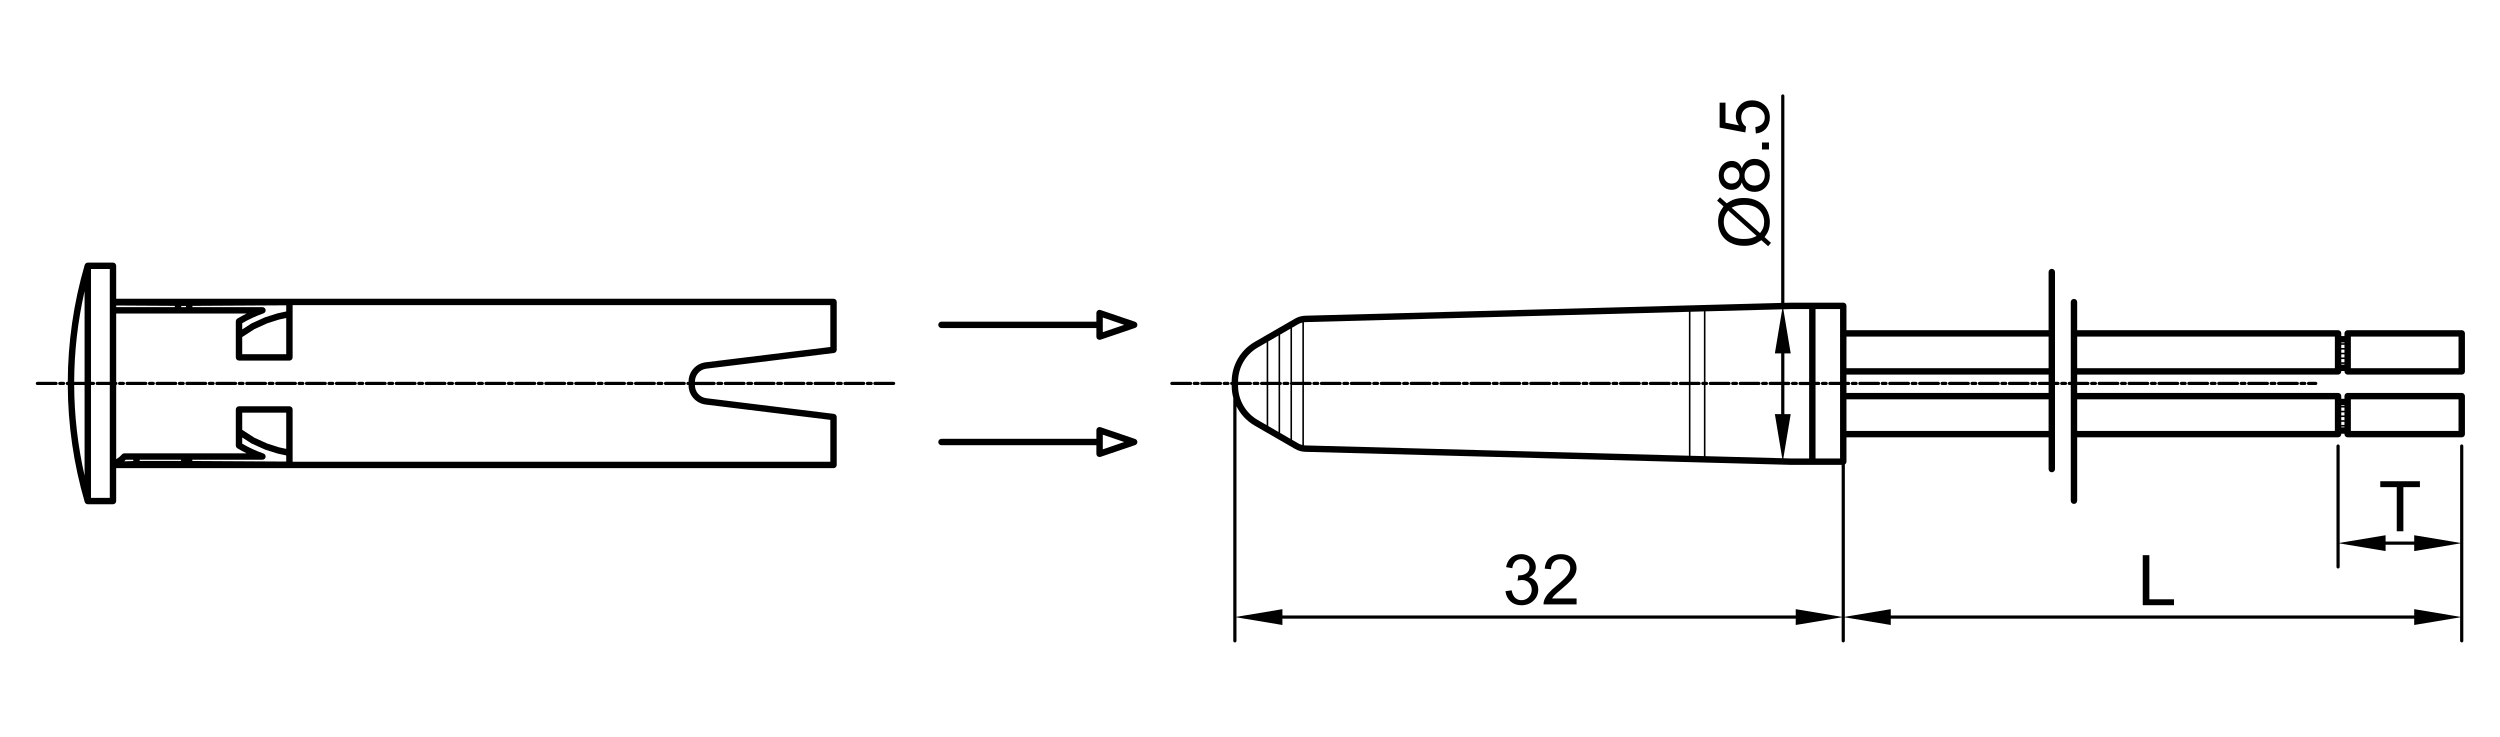 <?xml version="1.0" encoding="utf-8"?>
<!-- Generator: Adobe Illustrator 16.0.0, SVG Export Plug-In . SVG Version: 6.00 Build 0)  -->
<!DOCTYPE svg PUBLIC "-//W3C//DTD SVG 1.1//EN" "http://www.w3.org/Graphics/SVG/1.1/DTD/svg11.dtd">
<svg version="1.1" xmlns:x="http://ns.adobe.com/Extensibility/1.0/" xmlns:i="http://ns.adobe.com/AdobeIllustrator/10.0/" xmlns:graph="http://ns.adobe.com/Graphs/1.0/"
	 xmlns="http://www.w3.org/2000/svg" xmlns:xlink="http://www.w3.org/1999/xlink" x="0px" y="0px" width="780px" height="230px"
	 viewBox="0 0 780 230" enable-background="new 0 0 780 230" xml:space="preserve">
<g id="_x30_">
</g>
<g id="PIASTRA_x5F_SUPERIORE">
	<g>
		<path d="M448.45,119.13h-1.167c-0.276,0-0.5,0.224-0.5,0.5s0.224,0.5,0.5,0.5h1.167c0.276,0,0.5-0.224,0.5-0.5
			S448.726,119.13,448.45,119.13z"/>
		<path d="M455.449,119.13h-5.832c-0.276,0-0.5,0.224-0.5,0.5s0.224,0.5,0.5,0.5h5.832c0.276,0,0.5-0.224,0.5-0.5
			S455.725,119.13,455.449,119.13z"/>
		<path d="M474.115,119.13h-5.833c-0.276,0-0.5,0.224-0.5,0.5s0.224,0.5,0.5,0.5h5.833c0.276,0,0.5-0.224,0.5-0.5
			S474.391,119.13,474.115,119.13z"/>
		<path d="M485.78,119.13h-1.166c-0.276,0-0.5,0.224-0.5,0.5s0.224,0.5,0.5,0.5h1.166c0.276,0,0.5-0.224,0.5-0.5
			S486.056,119.13,485.78,119.13z"/>
		<path d="M492.78,119.13h-5.833c-0.276,0-0.5,0.224-0.5,0.5s0.224,0.5,0.5,0.5h5.833c0.276,0,0.5-0.224,0.5-0.5
			S493.056,119.13,492.78,119.13z"/>
		<path d="M483.447,119.13h-5.833c-0.276,0-0.5,0.224-0.5,0.5s0.224,0.5,0.5,0.5h5.833c0.276,0,0.5-0.224,0.5-0.5
			S483.723,119.13,483.447,119.13z"/>
		<path d="M457.783,119.13h-1.167c-0.276,0-0.5,0.224-0.5,0.5s0.224,0.5,0.5,0.5h1.167c0.276,0,0.5-0.224,0.5-0.5
			S458.059,119.13,457.783,119.13z"/>
		<path d="M446.117,119.13h-5.833c-0.276,0-0.5,0.224-0.5,0.5s0.224,0.5,0.5,0.5h5.833c0.276,0,0.5-0.224,0.5-0.5
			S446.393,119.13,446.117,119.13z"/>
		<path d="M467.115,119.13h-1.166c-0.276,0-0.5,0.224-0.5,0.5s0.224,0.5,0.5,0.5h1.166c0.276,0,0.5-0.224,0.5-0.5
			S467.391,119.13,467.115,119.13z"/>
		<path d="M476.448,119.13h-1.167c-0.276,0-0.5,0.224-0.5,0.5s0.224,0.5,0.5,0.5h1.167c0.276,0,0.5-0.224,0.5-0.5
			S476.724,119.13,476.448,119.13z"/>
		<path d="M464.782,119.13h-5.833c-0.276,0-0.5,0.224-0.5,0.5s0.224,0.5,0.5,0.5h5.833c0.276,0,0.5-0.224,0.5-0.5
			S465.058,119.13,464.782,119.13z"/>
		<path d="M401.787,119.13h-1.167c-0.276,0-0.5,0.224-0.5,0.5s0.224,0.5,0.5,0.5h1.167c0.276,0,0.5-0.224,0.5-0.5
			S402.063,119.13,401.787,119.13z"/>
		<path d="M371.456,119.13h-5.833c-0.276,0-0.5,0.224-0.5,0.5s0.224,0.5,0.5,0.5h5.833c0.276,0,0.5-0.224,0.5-0.5
			S371.732,119.13,371.456,119.13z"/>
		<path d="M439.117,119.13h-1.166c-0.276,0-0.5,0.224-0.5,0.5s0.224,0.5,0.5,0.5h1.166c0.276,0,0.5-0.224,0.5-0.5
			S439.393,119.13,439.117,119.13z"/>
		<path d="M643.268,120.13h1.167c0.276,0,0.5-0.224,0.5-0.5s-0.224-0.5-0.5-0.5h-1.167c-0.276,0-0.5,0.224-0.5,0.5
			S642.992,120.13,643.268,120.13z"/>
		<path d="M380.788,119.13h-5.833c-0.276,0-0.5,0.224-0.5,0.5s0.224,0.5,0.5,0.5h5.833c0.276,0,0.5-0.224,0.5-0.5
			S381.064,119.13,380.788,119.13z"/>
		<path d="M373.789,119.13h-1.167c-0.276,0-0.5,0.224-0.5,0.5s0.224,0.5,0.5,0.5h1.167c0.276,0,0.5-0.224,0.5-0.5
			S374.065,119.13,373.789,119.13z"/>
		<path d="M383.121,119.13h-1.167c-0.276,0-0.5,0.224-0.5,0.5s0.224,0.5,0.5,0.5h1.167c0.276,0,0.5-0.224,0.5-0.5
			S383.397,119.13,383.121,119.13z"/>
		<path d="M495.113,119.13h-1.167c-0.276,0-0.5,0.224-0.5,0.5s0.224,0.5,0.5,0.5h1.167c0.276,0,0.5-0.224,0.5-0.5
			S495.389,119.13,495.113,119.13z"/>
		<path d="M427.452,119.13h-5.833c-0.276,0-0.5,0.224-0.5,0.5s0.224,0.5,0.5,0.5h5.833c0.276,0,0.5-0.224,0.5-0.5
			S427.728,119.13,427.452,119.13z"/>
		<path d="M429.785,119.13h-1.167c-0.276,0-0.5,0.224-0.5,0.5s0.224,0.5,0.5,0.5h1.167c0.276,0,0.5-0.224,0.5-0.5
			S430.061,119.13,429.785,119.13z"/>
		<path d="M436.784,119.13h-5.833c-0.276,0-0.5,0.224-0.5,0.5s0.224,0.5,0.5,0.5h5.833c0.276,0,0.5-0.224,0.5-0.5
			S437.06,119.13,436.784,119.13z"/>
		<path d="M420.452,119.13h-1.166c-0.276,0-0.5,0.224-0.5,0.5s0.224,0.5,0.5,0.5h1.166c0.276,0,0.5-0.224,0.5-0.5
			S420.728,119.13,420.452,119.13z"/>
		<path d="M418.119,119.13h-5.833c-0.276,0-0.5,0.224-0.5,0.5s0.224,0.5,0.5,0.5h5.833c0.276,0,0.5-0.224,0.5-0.5
			S418.395,119.13,418.119,119.13z"/>
		<path d="M411.12,119.13h-1.167c-0.276,0-0.5,0.224-0.5,0.5s0.224,0.5,0.5,0.5h1.167c0.276,0,0.5-0.224,0.5-0.5
			S411.396,119.13,411.12,119.13z"/>
		<path d="M391.288,120.13h1.166c0.276,0,0.5-0.224,0.5-0.5s-0.224-0.5-0.5-0.5h-1.166c-0.276,0-0.5,0.224-0.5,0.5
			S391.011,120.13,391.288,120.13z"/>
		<path d="M710.93,119.13c-0.276,0-0.5,0.224-0.5,0.5s0.224,0.5,0.5,0.5h5.833c0.276,0,0.5-0.224,0.5-0.5s-0.224-0.5-0.5-0.5H710.93
			z"/>
		<path d="M623.437,119.13h-5.833c-0.276,0-0.5,0.224-0.5,0.5s0.224,0.5,0.5,0.5h5.833c0.276,0,0.5-0.224,0.5-0.5
			S623.713,119.13,623.437,119.13z"/>
		<path d="M717.929,119.13c-0.276,0-0.5,0.224-0.5,0.5s0.224,0.5,0.5,0.5h1.167c0.276,0,0.5-0.224,0.5-0.5s-0.224-0.5-0.5-0.5
			H717.929z"/>
		<path d="M708.597,119.13c-0.276,0-0.5,0.224-0.5,0.5s0.224,0.5,0.5,0.5h1.166c0.276,0,0.5-0.224,0.5-0.5s-0.224-0.5-0.5-0.5
			H708.597z"/>
		<path d="M701.597,119.13c-0.276,0-0.5,0.224-0.5,0.5s0.224,0.5,0.5,0.5h5.833c0.276,0,0.5-0.224,0.5-0.5s-0.224-0.5-0.5-0.5
			H701.597z"/>
		<path d="M632.769,119.13h-5.833c-0.276,0-0.5,0.224-0.5,0.5s0.224,0.5,0.5,0.5h5.833c0.276,0,0.5-0.224,0.5-0.5
			S633.045,119.13,632.769,119.13z"/>
		<path d="M502.113,119.13h-5.833c-0.276,0-0.5,0.224-0.5,0.5s0.224,0.5,0.5,0.5h5.833c0.276,0,0.5-0.224,0.5-0.5
			S502.389,119.13,502.113,119.13z"/>
		<path d="M625.77,119.13h-1.167c-0.276,0-0.5,0.224-0.5,0.5s0.224,0.5,0.5,0.5h1.167c0.276,0,0.5-0.224,0.5-0.5
			S626.046,119.13,625.77,119.13z"/>
		<path d="M699.264,119.13c-0.276,0-0.5,0.224-0.5,0.5s0.224,0.5,0.5,0.5h1.167c0.276,0,0.5-0.224,0.5-0.5s-0.224-0.5-0.5-0.5
			H699.264z"/>
		<path d="M635.102,119.13h-1.166c-0.276,0-0.5,0.224-0.5,0.5s0.224,0.5,0.5,0.5h1.166c0.276,0,0.5-0.224,0.5-0.5
			S635.378,119.13,635.102,119.13z"/>
		<path d="M720.263,119.13c-0.276,0-0.5,0.224-0.5,0.5s0.224,0.5,0.5,0.5h2.245c0.276,0,0.5-0.224,0.5-0.5s-0.224-0.5-0.5-0.5
			H720.263z"/>
		<path d="M671.266,119.13c-0.276,0-0.5,0.224-0.5,0.5s0.224,0.5,0.5,0.5h1.167c0.276,0,0.5-0.224,0.5-0.5s-0.224-0.5-0.5-0.5
			H671.266z"/>
		<path d="M664.267,119.13c-0.276,0-0.5,0.224-0.5,0.5s0.224,0.5,0.5,0.5h5.833c0.276,0,0.5-0.224,0.5-0.5s-0.224-0.5-0.5-0.5
			H664.267z"/>
		<path d="M661.934,119.13c-0.276,0-0.5,0.224-0.5,0.5s0.224,0.5,0.5,0.5h1.166c0.276,0,0.5-0.224,0.5-0.5s-0.224-0.5-0.5-0.5
			H661.934z"/>
		<path d="M654.934,119.13c-0.276,0-0.5,0.224-0.5,0.5s0.224,0.5,0.5,0.5h5.833c0.276,0,0.5-0.224,0.5-0.5s-0.224-0.5-0.5-0.5
			H654.934z"/>
		<path d="M680.599,119.13c-0.276,0-0.5,0.224-0.5,0.5s0.224,0.5,0.5,0.5h1.167c0.276,0,0.5-0.224,0.5-0.5s-0.224-0.5-0.5-0.5
			H680.599z"/>
		<path d="M673.6,119.13c-0.276,0-0.5,0.224-0.5,0.5s0.224,0.5,0.5,0.5h5.832c0.276,0,0.5-0.224,0.5-0.5s-0.224-0.5-0.5-0.5H673.6z"
			/>
		<path d="M682.932,119.13c-0.276,0-0.5,0.224-0.5,0.5s0.224,0.5,0.5,0.5h5.833c0.276,0,0.5-0.224,0.5-0.5s-0.224-0.5-0.5-0.5
			H682.932z"/>
		<path d="M689.932,119.13c-0.276,0-0.5,0.224-0.5,0.5s0.224,0.5,0.5,0.5h1.166c0.276,0,0.5-0.224,0.5-0.5s-0.224-0.5-0.5-0.5
			H689.932z"/>
		<path d="M692.265,119.13c-0.276,0-0.5,0.224-0.5,0.5s0.224,0.5,0.5,0.5h5.833c0.276,0,0.5-0.224,0.5-0.5s-0.224-0.5-0.5-0.5
			H692.265z"/>
		<path d="M551.109,119.13h-1.167c-0.276,0-0.5,0.224-0.5,0.5s0.224,0.5,0.5,0.5h1.167c0.276,0,0.5-0.224,0.5-0.5
			S551.385,119.13,551.109,119.13z"/>
		<path d="M652.601,119.13c-0.276,0-0.5,0.224-0.5,0.5s0.224,0.5,0.5,0.5h1.167c0.276,0,0.5-0.224,0.5-0.5s-0.224-0.5-0.5-0.5
			H652.601z"/>
		<path d="M586.106,119.13h-5.833c-0.276,0-0.5,0.224-0.5,0.5s0.224,0.5,0.5,0.5h5.833c0.276,0,0.5-0.224,0.5-0.5
			S586.382,119.13,586.106,119.13z"/>
		<path d="M548.776,119.13h-5.833c-0.276,0-0.5,0.224-0.5,0.5s0.224,0.5,0.5,0.5h5.833c0.276,0,0.5-0.224,0.5-0.5
			S549.052,119.13,548.776,119.13z"/>
		<path d="M560.441,119.13h-1.166c-0.276,0-0.5,0.224-0.5,0.5s0.224,0.5,0.5,0.5h1.166c0.276,0,0.5-0.224,0.5-0.5
			S560.717,119.13,560.441,119.13z"/>
		<path d="M569.774,119.13h-1.167c-0.276,0-0.5,0.224-0.5,0.5s0.224,0.5,0.5,0.5h1.167c0.276,0,0.5-0.224,0.5-0.5
			S570.05,119.13,569.774,119.13z"/>
		<path d="M579.107,119.13h-1.167c-0.276,0-0.5,0.224-0.5,0.5s0.224,0.5,0.5,0.5h1.167c0.276,0,0.5-0.224,0.5-0.5
			S579.383,119.13,579.107,119.13z"/>
		<path d="M541.776,119.13h-1.166c-0.276,0-0.5,0.224-0.5,0.5s0.224,0.5,0.5,0.5h1.166c0.276,0,0.5-0.224,0.5-0.5
			S542.052,119.13,541.776,119.13z"/>
		<path d="M511.445,119.13h-5.833c-0.276,0-0.5,0.224-0.5,0.5s0.224,0.5,0.5,0.5h5.833c0.276,0,0.5-0.224,0.5-0.5
			S511.721,119.13,511.445,119.13z"/>
		<path d="M513.778,119.13h-1.166c-0.276,0-0.5,0.224-0.5,0.5s0.224,0.5,0.5,0.5h1.166c0.276,0,0.5-0.224,0.5-0.5
			S514.054,119.13,513.778,119.13z"/>
		<path d="M504.446,119.13h-1.167c-0.276,0-0.5,0.224-0.5,0.5s0.224,0.5,0.5,0.5h1.167c0.276,0,0.5-0.224,0.5-0.5
			S504.722,119.13,504.446,119.13z"/>
		<path d="M539.443,119.13h-5.833c-0.276,0-0.5,0.224-0.5,0.5s0.224,0.5,0.5,0.5h5.833c0.276,0,0.5-0.224,0.5-0.5
			S539.719,119.13,539.443,119.13z"/>
		<path d="M523.111,119.13h-1.167c-0.276,0-0.5,0.224-0.5,0.5s0.224,0.5,0.5,0.5h1.167c0.276,0,0.5-0.224,0.5-0.5
			S523.387,119.13,523.111,119.13z"/>
		<path d="M520.778,119.13h-5.833c-0.276,0-0.5,0.224-0.5,0.5s0.224,0.5,0.5,0.5h5.833c0.276,0,0.5-0.224,0.5-0.5
			S521.054,119.13,520.778,119.13z"/>
		<path d="M597.772,119.13h-1.167c-0.276,0-0.5,0.224-0.5,0.5s0.224,0.5,0.5,0.5h1.167c0.276,0,0.5-0.224,0.5-0.5
			S598.048,119.13,597.772,119.13z"/>
		<path d="M616.437,119.13h-1.166c-0.276,0-0.5,0.224-0.5,0.5s0.224,0.5,0.5,0.5h1.166c0.276,0,0.5-0.224,0.5-0.5
			S616.713,119.13,616.437,119.13z"/>
		<path d="M607.105,119.13h-1.167c-0.276,0-0.5,0.224-0.5,0.5s0.224,0.5,0.5,0.5h1.167c0.276,0,0.5-0.224,0.5-0.5
			S607.381,119.13,607.105,119.13z"/>
		<path d="M604.771,119.13h-5.833c-0.276,0-0.5,0.224-0.5,0.5s0.224,0.5,0.5,0.5h5.833c0.276,0,0.5-0.224,0.5-0.5
			S605.047,119.13,604.771,119.13z"/>
		<path d="M614.104,119.13h-5.833c-0.276,0-0.5,0.224-0.5,0.5s0.224,0.5,0.5,0.5h5.833c0.276,0,0.5-0.224,0.5-0.5
			S614.38,119.13,614.104,119.13z"/>
		<path d="M588.439,119.13h-1.166c-0.276,0-0.5,0.224-0.5,0.5s0.224,0.5,0.5,0.5h1.166c0.276,0,0.5-0.224,0.5-0.5
			S588.715,119.13,588.439,119.13z"/>
		<path d="M595.439,119.13h-5.833c-0.276,0-0.5,0.224-0.5,0.5s0.224,0.5,0.5,0.5h5.833c0.276,0,0.5-0.224,0.5-0.5
			S595.715,119.13,595.439,119.13z"/>
		<path d="M354.827,101.15c-0.008-0.041-0.002-0.081-0.016-0.121c-0.007-0.021-0.024-0.035-0.032-0.055
			c-0.026-0.064-0.063-0.119-0.103-0.176c-0.036-0.052-0.068-0.104-0.112-0.147c-0.043-0.043-0.094-0.075-0.145-0.11
			c-0.058-0.04-0.113-0.077-0.178-0.104c-0.02-0.008-0.034-0.025-0.055-0.032l-10.794-3.674c-0.304-0.103-0.642-0.054-0.904,0.134
			c-0.262,0.188-0.418,0.49-0.418,0.813v2.674h-48.33c-0.552,0-1,0.448-1,1s0.448,1,1,1h48.33v2.675
			c0,0.323,0.156,0.625,0.418,0.813c0.172,0.123,0.376,0.187,0.582,0.187c0.108,0,0.217-0.018,0.322-0.053l10.794-3.675
			c0.013-0.004,0.022-0.016,0.035-0.021c0.097-0.038,0.187-0.09,0.268-0.156c0.031-0.025,0.056-0.053,0.084-0.081
			c0.055-0.056,0.102-0.118,0.143-0.188c0.022-0.037,0.042-0.073,0.06-0.112c0.01-0.023,0.027-0.042,0.035-0.066
			c0.014-0.04,0.007-0.08,0.016-0.121c0.014-0.067,0.026-0.132,0.026-0.202S354.841,101.217,354.827,101.15z M344.07,101.352v-2.277
			l6.691,2.277l-6.691,2.278V101.352z"/>
		<path d="M354.827,137.708c-0.008-0.041-0.002-0.081-0.016-0.121c-0.007-0.021-0.024-0.035-0.032-0.056
			c-0.026-0.063-0.063-0.117-0.101-0.173c-0.037-0.055-0.07-0.107-0.115-0.152c-0.041-0.04-0.088-0.07-0.136-0.104
			c-0.062-0.043-0.121-0.082-0.19-0.11c-0.018-0.008-0.031-0.022-0.05-0.029l-10.794-3.676c-0.304-0.104-0.642-0.055-0.904,0.133
			c-0.262,0.188-0.418,0.491-0.418,0.813v2.676h-48.33c-0.552,0-1,0.447-1,1s0.448,1,1,1h48.33v2.676
			c0,0.322,0.156,0.625,0.418,0.813c0.172,0.123,0.376,0.187,0.582,0.187c0.108,0,0.217-0.018,0.322-0.054l10.794-3.676
			c0.013-0.005,0.021-0.015,0.034-0.02c0.098-0.038,0.188-0.091,0.269-0.157c0.031-0.024,0.056-0.052,0.083-0.08
			c0.055-0.057,0.102-0.119,0.144-0.188c0.021-0.037,0.042-0.072,0.059-0.112c0.01-0.023,0.027-0.042,0.035-0.066
			c0.014-0.04,0.007-0.08,0.016-0.121c0.014-0.067,0.026-0.132,0.026-0.201S354.841,137.775,354.827,137.708z M344.07,137.909
			v-2.279l6.693,2.279l-6.693,2.279V137.909z"/>
		<path d="M477.016,180.111c0.71-0.326,1.246-0.767,1.607-1.32c0.362-0.554,0.543-1.167,0.543-1.842c0-0.71-0.189-1.381-0.569-2.013
			c-0.38-0.631-0.928-1.13-1.645-1.495c-0.718-0.366-1.502-0.549-2.354-0.549c-1.235,0-2.268,0.354-3.099,1.06
			c-0.83,0.706-1.362,1.702-1.597,2.986l1.916,0.341c0.143-0.937,0.462-1.64,0.959-2.108c0.496-0.468,1.117-0.702,1.863-0.702
			c0.752,0,1.366,0.23,1.842,0.691c0.476,0.462,0.713,1.044,0.713,1.746c0,0.888-0.326,1.544-0.979,1.97
			c-0.653,0.427-1.388,0.64-2.204,0.64c-0.078,0-0.181-0.008-0.309-0.021l-0.213,1.682c0.539-0.142,0.99-0.213,1.353-0.213
			c0.887,0,1.618,0.286,2.193,0.857s0.862,1.298,0.862,2.178c0,0.923-0.311,1.696-0.932,2.321c-0.621,0.624-1.383,0.937-2.284,0.937
			c-0.76,0-1.403-0.239-1.933-0.719c-0.528-0.479-0.903-1.262-1.123-2.348l-1.916,0.256c0.127,1.299,0.644,2.356,1.549,3.173
			s2.042,1.224,3.412,1.224c1.52,0,2.775-0.474,3.77-1.421c0.993-0.947,1.49-2.103,1.49-3.466c0-1.008-0.255-1.848-0.767-2.518
			C478.656,180.767,477.939,180.324,477.016,180.111z"/>
		<path d="M485.054,185.686c0.327-0.345,1.065-0.999,2.215-1.965c1.377-1.164,2.362-2.079,2.955-2.747
			c0.592-0.667,1.017-1.302,1.271-1.905c0.256-0.604,0.384-1.218,0.384-1.842c0-1.229-0.437-2.258-1.31-3.088
			c-0.873-0.831-2.059-1.246-3.557-1.246c-1.483,0-2.665,0.385-3.545,1.155c-0.881,0.771-1.388,1.89-1.522,3.359l1.97,0.202
			c0.007-0.979,0.287-1.746,0.841-2.3s1.292-0.83,2.215-0.83c0.873,0,1.581,0.261,2.124,0.782s0.814,1.162,0.814,1.922
			c0,0.724-0.298,1.492-0.895,2.305c-0.596,0.813-1.742,1.915-3.438,3.307c-1.094,0.895-1.93,1.682-2.508,2.363
			c-0.579,0.682-0.999,1.374-1.262,2.076c-0.163,0.426-0.238,0.87-0.224,1.331h10.317v-1.842h-7.655
			C484.458,186.376,484.728,186.029,485.054,185.686z"/>
		<path d="M732.472,116.879h35.587c0.553,0,1-0.447,1-1v-11.861c0-0.552-0.447-1-1-1h-35.587c-0.553,0-1,0.448-1,1v0.835h-0.996
			v-0.835c0-0.552-0.447-1-1-1h-81.396v-8.756c0-0.552-0.447-1-1-1s-1,0.448-1,1v24.869h-0.479c-0.276,0-0.5,0.224-0.5,0.5
			s0.224,0.5,0.5,0.5h0.479v36.095c0,0.553,0.447,1,1,1s1-0.447,1-1v-19.773h81.396c0.553,0,1-0.447,1-1v-0.129h0.996v0.129
			c0,0.553,0.447,1,1,1h35.587c0.553,0,1-0.447,1-1V123.59c0-0.553-0.447-1-1-1h-35.587c-0.553,0-1,0.447-1,1v0.836h-0.996v-0.836
			c0-0.553-0.447-1-1-1h-81.396v-2.46h3.354c0.276,0,0.5-0.224,0.5-0.5s-0.224-0.5-0.5-0.5h-3.354v-2.251h81.396
			c0.553,0,1-0.447,1-1v-0.129h0.996v0.129C731.472,116.432,731.919,116.879,732.472,116.879z M730.476,130.123h0.996v0.984h-0.996
			V130.123z M731.472,129.623h-0.996v-0.981h0.996V129.623z M730.476,131.607h0.996v0.981h-0.996V131.607z M733.472,124.59h33.587
			v9.861h-33.587V124.59z M731.472,128.142h-0.996v-0.983h0.996V128.142z M730.476,133.322v-0.233h0.996v0.233H730.476z
			 M731.472,126.426v0.232h-0.996v-0.232H731.472z M728.476,124.59v9.861h-80.396v-9.861H728.476z M731.472,110.052h-0.996v-0.983
			h0.996V110.052z M730.476,110.552h0.996v0.982h-0.996V110.552z M733.472,105.018h33.587v9.861h-33.587V105.018z M731.472,108.569
			h-0.996v-0.983h0.996V108.569z M730.476,112.034h0.996v0.983h-0.996V112.034z M731.472,106.853v0.232h-0.996v-0.232H731.472z
			 M648.081,105.018h80.396v9.861h-80.396V105.018z M730.476,113.75v-0.233h0.996v0.233H730.476z"/>
		<polygon points="749.853,165.756 749.853,151.989 755.016,151.989 755.016,150.146 742.644,150.146 742.644,151.989 
			747.787,151.989 747.787,165.756 		"/>
		<path d="M768.059,138.658c-0.276,0-0.5,0.224-0.5,0.5v30.221l-14.327-2.388v1.971h-8.929v-1.971l-14.327,2.388v-30.221
			c0-0.276-0.224-0.5-0.5-0.5s-0.5,0.224-0.5,0.5v37.719c0,0.276,0.224,0.5,0.5,0.5s0.5-0.224,0.5-0.5v-7.332l14.327,2.39v-1.973
			h8.929v1.973l14.327-2.39v7.332v15.571l-14.327-2.39v1.973H589.923v-1.973l-14.327,2.39v-44.699v-2.859
			c0.294-0.174,0.5-0.48,0.5-0.847v-1.924v-2.599v-3.069h63.066v9.901c0,0.553,0.447,1,1,1s1-0.447,1-1V120.13h0.939
			c0.276,0,0.5-0.224,0.5-0.5s-0.224-0.5-0.5-0.5h-0.939V84.881c0-0.552-0.447-1-1-1s-1,0.448-1,1v18.137h-63.066v-3.069v-2.599
			v-1.923c0-0.552-0.447-1-1-1h-0.146h-9.505h-6.534c-0.004,0-0.008,0.002-0.012,0.002c-0.006,0-0.01-0.002-0.015-0.002
			l-2.157,0.058V29.945c0-0.276-0.224-0.5-0.5-0.5s-0.5,0.224-0.5,0.5v64.566l-148.391,3.986c-0.003,0-0.005,0-0.008,0
			c-0.001,0-0.003,0-0.004,0h-0.007c-0.001,0-0.002,0-0.003,0c-1.145,0.022-2.271,0.335-3.263,0.907l0,0l0,0l-0.001,0c0,0,0,0,0,0
			l-12.614,7.282c-4.414,2.549-7.155,7.298-7.155,12.394v0.049c-0.274,0.003-0.495,0.225-0.495,0.499s0.221,0.496,0.495,0.499v0.259
			c0,1.277,0.172,2.532,0.5,3.736v75.821c0,0.276,0.224,0.5,0.5,0.5s0.5-0.224,0.5-0.5v-7.331l14.329,2.388v-1.971h160.157v1.971
			l14.327-2.388v7.331c0,0.276,0.224,0.5,0.5,0.5s0.5-0.224,0.5-0.5v-7.331l14.327,2.388v-1.971h163.309v1.971l14.327-2.388v7.331
			c0,0.276,0.224,0.5,0.5,0.5s0.5-0.224,0.5-0.5v-23.068v-37.719C768.559,138.882,768.335,138.658,768.059,138.658z
			 M405.054,138.332L405.054,138.332l-1.937-1.118V120.13h3.212v18.703C405.883,138.726,405.452,138.563,405.054,138.332z
			 M398.904,120.13v14.651l-3.214-1.855V120.13H398.904z M395.69,119.13v-12.587l3.214-1.855v14.442H395.69z M399.404,120.13h0.05
			c0.276,0,0.5-0.224,0.5-0.5s-0.224-0.5-0.5-0.5h-0.05v-14.731l3.214-1.855v16.72c-0.1,0.092-0.165,0.22-0.165,0.366
			s0.065,0.274,0.165,0.366v16.929l-3.214-1.854V120.13z M405.053,101.138L405.053,101.138
			C405.053,101.137,405.054,101.137,405.053,101.138c0.399-0.231,0.831-0.395,1.276-0.501v18.494h-3.212v-16.875L405.053,101.138z
			 M407.373,138.973c-0.003,0-0.006,0-0.009,0c-0.179-0.003-0.357-0.021-0.534-0.044V120.13h1.956c0.276,0,0.5-0.224,0.5-0.5
			s-0.224-0.5-0.5-0.5h-1.956v-18.59c0.177-0.023,0.354-0.04,0.533-0.043c0.001,0,0.001,0,0.002,0c0.002,0,0.005,0,0.008,0
			l119.558-3.211v21.845h-2.652c-0.276,0-0.5,0.224-0.5,0.5s0.224,0.5,0.5,0.5h2.652v22.054L407.373,138.973z M527.43,120.13h2.68
			c0.276,0,0.5-0.224,0.5-0.5s-0.224-0.5-0.5-0.5h-2.68V97.271l4.18-0.112v21.971h-0.333c-0.276,0-0.5,0.224-0.5,0.5
			s0.224,0.5,0.5,0.5h0.333v22.179l-4.18-0.111V120.13z M532.11,120.13h0.334c0.276,0,0.5-0.224,0.5-0.5s-0.224-0.5-0.5-0.5h-0.334
			V97.146l23.938-0.643l-2.29,13.751h1.97v8.875h-3.453c-0.276,0-0.5,0.224-0.5,0.5s0.224,0.5,0.5,0.5h3.453v9.085h-1.97
			l2.29,13.751l-23.938-0.644V120.13z M558.938,143.043l-2.532-0.068l2.294-13.76h-1.972v-9.085h1.38c0.276,0,0.5-0.224,0.5-0.5
			s-0.224-0.5-0.5-0.5h-1.38v-8.875h1.972l-2.294-13.761l2.515-0.067h5.525v16.425v6.279h-2.838c-0.276,0-0.5,0.224-0.5,0.5
			s0.224,0.5,0.5,0.5h2.838v22.913H558.938z M566.446,120.13h0.995c0.276,0,0.5-0.224,0.5-0.5s-0.224-0.5-0.5-0.5h-0.995v-6.279
			V96.426h7.65v0.923v2.599v19.182h-3.155c-0.276,0-0.5,0.224-0.5,0.5s0.224,0.5,0.5,0.5h3.155v19.391v2.599v0.924h-7.65V120.13z
			 M576.096,134.451v-9.861h63.066v9.861H576.096z M636.269,120.13h2.894v2.46h-63.066v-2.46h0.678c0.276,0,0.5-0.224,0.5-0.5
			s-0.224-0.5-0.5-0.5h-0.678v-2.251h63.066v2.251h-2.894c-0.276,0-0.5,0.224-0.5,0.5S635.993,120.13,636.269,120.13z
			 M639.163,105.018v9.861h-63.066v-9.861H639.163z M392.438,108.42l2.752-1.589v12.298h-1.569c-0.276,0-0.5,0.224-0.5,0.5
			s0.224,0.5,0.5,0.5h1.569v12.508l-2.752-1.589c-3.797-2.191-6.155-6.277-6.155-10.661v-0.258h3.838c0.276,0,0.5-0.224,0.5-0.5
			s-0.224-0.5-0.5-0.5h-3.838v-0.048C386.283,114.698,388.641,110.613,392.438,108.42z M560.269,190.059v1.973H400.112v-1.973
			l-14.329,2.39V126.75c1.235,2.484,3.182,4.604,5.655,6.031l12.615,7.282c0.002,0.001,0.004,0.001,0.006,0.002
			c0.987,0.571,2.113,0.884,3.256,0.906c0.002,0,0.003,0.001,0.005,0.001l151.565,4.07c0.009,0,0.018,0,0.026,0h0.001h6.533h9.15
			v2.706v44.699L560.269,190.059z"/>
		<polygon points="668.535,173.214 668.535,188.823 678.288,188.823 678.288,186.981 670.601,186.981 670.601,173.214 		"/>
		<path d="M536.423,66.703c-0.252,0.713-0.378,1.545-0.378,2.497c0,1.413,0.323,2.696,0.969,3.849
			c0.646,1.154,1.596,2.05,2.849,2.688s2.681,0.958,4.285,0.958c1.051,0,1.95-0.117,2.699-0.351s1.652-0.699,2.71-1.395l2.097,1.874
			l0.895-1.054l-2.001-1.789c0.603-0.816,1.011-1.529,1.224-2.14c0.277-0.795,0.416-1.682,0.416-2.662
			c0-1.313-0.32-2.554-0.959-3.721s-1.582-2.075-2.832-2.721c-1.249-0.646-2.672-0.969-4.27-0.969c-1.107,0-2.108,0.142-3.002,0.426
			c-0.682,0.213-1.477,0.625-2.386,1.235l-2.107-1.874l-0.895,1.054l2.001,1.789C537.114,65.222,536.675,65.99,536.423,66.703z
			 M544.18,63.897c1.973,0,3.506,0.504,4.6,1.512c1.093,1.008,1.64,2.286,1.64,3.833c0,0.703-0.117,1.355-0.352,1.959
			c-0.178,0.461-0.49,0.965-0.938,1.512l-8.858-7.911C541.401,64.199,542.704,63.897,544.18,63.897z M538.1,67.427
			c0.191-0.5,0.551-1.084,1.075-1.751l8.891,7.943c-0.695,0.362-1.281,0.6-1.757,0.713c-0.639,0.156-1.369,0.234-2.193,0.234
			c-2.094,0-3.668-0.507-4.722-1.522c-1.055-1.015-1.581-2.3-1.581-3.854C537.813,68.515,537.909,67.928,538.1,67.427z"/>
		<path d="M540.272,59.234c0.753,0,1.398-0.192,1.938-0.575c0.539-0.383,0.954-0.972,1.245-1.768c0.249,0.952,0.716,1.684,1.4,2.199
			c0.686,0.515,1.535,0.772,2.55,0.772c1.363,0,2.501-0.472,3.413-1.416c0.912-0.944,1.368-2.186,1.368-3.727
			c0-1.54-0.455-2.782-1.363-3.727c-0.908-0.944-2.03-1.416-3.364-1.416c-0.966,0-1.796,0.25-2.492,0.75
			c-0.695,0.5-1.199,1.23-1.512,2.188c-0.291-0.773-0.704-1.35-1.24-1.73s-1.166-0.57-1.89-0.57c-1.136,0-2.1,0.416-2.891,1.246
			c-0.792,0.83-1.188,1.927-1.188,3.29c0,1.356,0.387,2.442,1.16,3.258C538.182,58.826,539.136,59.234,540.272,59.234z
			 M545.191,52.457c0.604-0.614,1.367-0.921,2.29-0.921c0.908,0,1.657,0.298,2.246,0.895s0.884,1.352,0.884,2.268
			c0,0.589-0.14,1.14-0.421,1.65c-0.28,0.511-0.676,0.896-1.187,1.155c-0.512,0.259-1.04,0.389-1.587,0.389
			c-0.895,0-1.64-0.296-2.235-0.889c-0.597-0.592-0.895-1.339-0.895-2.241C544.287,53.84,544.588,53.071,545.191,52.457z
			 M538.542,52.915c0.479-0.486,1.069-0.729,1.772-0.729c0.675,0,1.244,0.236,1.709,0.708c0.465,0.472,0.697,1.077,0.697,1.815
			c0,0.76-0.234,1.377-0.703,1.853c-0.468,0.476-1.071,0.713-1.81,0.713c-0.653,0-1.214-0.241-1.683-0.724
			c-0.468-0.483-0.702-1.09-0.702-1.821C537.824,54.006,538.063,53.401,538.542,52.915z"/>
		<rect x="549.738" y="44.456" width="2.183" height="2.183"/>
		<path d="M544.776,39.516c-0.447-0.284-0.811-0.674-1.091-1.171c-0.28-0.497-0.421-1.054-0.421-1.672
			c0-0.994,0.316-1.797,0.947-2.411c0.632-0.614,1.495-0.921,2.588-0.921c1.149,0,2.072,0.32,2.768,0.958
			c0.696,0.639,1.044,1.419,1.044,2.342c0,0.767-0.247,1.421-0.74,1.964s-1.229,0.889-2.209,1.038l0.17,2.013
			c1.313-0.128,2.367-0.641,3.162-1.539c0.796-0.898,1.193-2.057,1.193-3.477c0-1.732-0.632-3.098-1.896-4.099
			c-1.029-0.823-2.25-1.235-3.663-1.235c-1.483,0-2.697,0.469-3.641,1.406c-0.944,0.937-1.417,2.087-1.417,3.45
			c0,1.029,0.327,2.012,0.98,2.949l-4.195-0.841v-6.229h-1.831v7.762l8.017,1.512L544.776,39.516z"/>
		<path d="M94.487,119.13h-1.167c-0.276,0-0.5,0.224-0.5,0.5s0.224,0.5,0.5,0.5h1.167c0.276,0,0.5-0.224,0.5-0.5
			S94.764,119.13,94.487,119.13z"/>
		<path d="M92.154,119.13h-5.833c-0.276,0-0.5,0.224-0.5,0.5s0.224,0.5,0.5,0.5h5.833c0.276,0,0.5-0.224,0.5-0.5
			S92.431,119.13,92.154,119.13z"/>
		<path d="M101.487,119.13h-5.833c-0.276,0-0.5,0.224-0.5,0.5s0.224,0.5,0.5,0.5h5.833c0.276,0,0.5-0.224,0.5-0.5
			S101.763,119.13,101.487,119.13z"/>
		<path d="M82.821,119.13h-5.833c-0.276,0-0.5,0.224-0.5,0.5s0.224,0.5,0.5,0.5h5.833c0.276,0,0.5-0.224,0.5-0.5
			S83.098,119.13,82.821,119.13z"/>
		<path d="M85.155,119.13h-1.167c-0.276,0-0.5,0.224-0.5,0.5s0.224,0.5,0.5,0.5h1.167c0.276,0,0.5-0.224,0.5-0.5
			S85.431,119.13,85.155,119.13z"/>
		<path d="M103.82,119.13h-1.167c-0.276,0-0.5,0.224-0.5,0.5s0.224,0.5,0.5,0.5h1.167c0.276,0,0.5-0.224,0.5-0.5
			S104.096,119.13,103.82,119.13z"/>
		<path d="M38.492,119.13h-1.167c-0.276,0-0.5,0.224-0.5,0.5s0.224,0.5,0.5,0.5h1.167c0.276,0,0.5-0.224,0.5-0.5
			S38.768,119.13,38.492,119.13z"/>
		<path d="M122.485,119.13h-1.167c-0.276,0-0.5,0.224-0.5,0.5s0.224,0.5,0.5,0.5h1.167c0.276,0,0.5-0.224,0.5-0.5
			S122.762,119.13,122.485,119.13z"/>
		<path d="M110.819,119.13h-5.833c-0.276,0-0.5,0.224-0.5,0.5s0.224,0.5,0.5,0.5h5.833c0.276,0,0.5-0.224,0.5-0.5
			S111.096,119.13,110.819,119.13z"/>
		<path d="M75.822,119.13h-1.167c-0.276,0-0.5,0.224-0.5,0.5s0.224,0.5,0.5,0.5h1.167c0.276,0,0.5-0.224,0.5-0.5
			S76.098,119.13,75.822,119.13z"/>
		<path d="M113.152,119.13h-1.167c-0.276,0-0.5,0.224-0.5,0.5s0.224,0.5,0.5,0.5h1.167c0.276,0,0.5-0.224,0.5-0.5
			S113.429,119.13,113.152,119.13z"/>
		<path d="M120.152,119.13h-5.833c-0.276,0-0.5,0.224-0.5,0.5s0.224,0.5,0.5,0.5h5.833c0.276,0,0.5-0.224,0.5-0.5
			S120.428,119.13,120.152,119.13z"/>
		<path d="M129.485,119.13h-5.833c-0.276,0-0.5,0.224-0.5,0.5s0.224,0.5,0.5,0.5h5.833c0.276,0,0.5-0.224,0.5-0.5
			S129.761,119.13,129.485,119.13z"/>
		<path d="M45.491,119.13h-5.833c-0.276,0-0.5,0.224-0.5,0.5s0.224,0.5,0.5,0.5h5.833c0.276,0,0.5-0.224,0.5-0.5
			S45.767,119.13,45.491,119.13z"/>
		<path d="M73.489,119.13h-5.833c-0.276,0-0.5,0.224-0.5,0.5s0.224,0.5,0.5,0.5h5.833c0.276,0,0.5-0.224,0.5-0.5
			S73.765,119.13,73.489,119.13z"/>
		<path d="M19.826,119.13H18.66c-0.276,0-0.5,0.224-0.5,0.5s0.224,0.5,0.5,0.5h1.167c0.276,0,0.5-0.224,0.5-0.5
			S20.103,119.13,19.826,119.13z"/>
		<path d="M47.824,119.13h-1.167c-0.276,0-0.5,0.224-0.5,0.5s0.224,0.5,0.5,0.5h1.167c0.276,0,0.5-0.224,0.5-0.5
			S48.101,119.13,47.824,119.13z"/>
		<path d="M17.493,119.13H11.66c-0.276,0-0.5,0.224-0.5,0.5s0.224,0.5,0.5,0.5h5.833c0.276,0,0.5-0.224,0.5-0.5
			S17.77,119.13,17.493,119.13z"/>
		<path d="M64.156,119.13h-5.833c-0.276,0-0.5,0.224-0.5,0.5s0.224,0.5,0.5,0.5h5.833c0.276,0,0.5-0.224,0.5-0.5
			S64.433,119.13,64.156,119.13z"/>
		<path d="M54.824,119.13h-5.833c-0.276,0-0.5,0.224-0.5,0.5s0.224,0.5,0.5,0.5h5.833c0.276,0,0.5-0.224,0.5-0.5
			S55.1,119.13,54.824,119.13z"/>
		<path d="M66.489,119.13h-1.167c-0.276,0-0.5,0.224-0.5,0.5s0.224,0.5,0.5,0.5h1.167c0.276,0,0.5-0.224,0.5-0.5
			S66.766,119.13,66.489,119.13z"/>
		<path d="M57.157,119.13H55.99c-0.276,0-0.5,0.224-0.5,0.5s0.224,0.5,0.5,0.5h1.167c0.276,0,0.5-0.224,0.5-0.5
			S57.433,119.13,57.157,119.13z"/>
		<path d="M233.31,119.13c-0.276,0-0.5,0.224-0.5,0.5s0.224,0.5,0.5,0.5h1.167c0.276,0,0.5-0.224,0.5-0.5s-0.224-0.5-0.5-0.5H233.31
			z"/>
		<path d="M244.976,119.13c-0.276,0-0.5,0.224-0.5,0.5s0.224,0.5,0.5,0.5h5.833c0.276,0,0.5-0.224,0.5-0.5s-0.224-0.5-0.5-0.5
			H244.976z"/>
		<path d="M242.643,119.13c-0.276,0-0.5,0.224-0.5,0.5s0.224,0.5,0.5,0.5h1.167c0.276,0,0.5-0.224,0.5-0.5s-0.224-0.5-0.5-0.5
			H242.643z"/>
		<path d="M251.976,119.13c-0.276,0-0.5,0.224-0.5,0.5s0.224,0.5,0.5,0.5h1.167c0.276,0,0.5-0.224,0.5-0.5s-0.224-0.5-0.5-0.5
			H251.976z"/>
		<path d="M254.309,119.13c-0.276,0-0.5,0.224-0.5,0.5s0.224,0.5,0.5,0.5h5.833c0.276,0,0.5-0.224,0.5-0.5s-0.224-0.5-0.5-0.5
			H254.309z"/>
		<path d="M235.643,119.13c-0.276,0-0.5,0.224-0.5,0.5s0.224,0.5,0.5,0.5h5.833c0.276,0,0.5-0.224,0.5-0.5s-0.224-0.5-0.5-0.5
			H235.643z"/>
		<path d="M206.479,119.13h-1.167c-0.276,0-0.5,0.224-0.5,0.5s0.224,0.5,0.5,0.5h1.167c0.276,0,0.5-0.224,0.5-0.5
			S206.755,119.13,206.479,119.13z"/>
		<path d="M213.479,119.13h-5.833c-0.276,0-0.5,0.224-0.5,0.5s0.224,0.5,0.5,0.5h5.833c0.276,0,0.5-0.224,0.5-0.5
			S213.755,119.13,213.479,119.13z"/>
		<path d="M271.807,119.13h-1.167c-0.276,0-0.5,0.224-0.5,0.5s0.224,0.5,0.5,0.5h1.167c0.276,0,0.5-0.224,0.5-0.5
			S272.083,119.13,271.807,119.13z"/>
		<path d="M204.146,119.13h-5.833c-0.276,0-0.5,0.224-0.5,0.5s0.224,0.5,0.5,0.5h5.833c0.276,0,0.5-0.224,0.5-0.5
			S204.422,119.13,204.146,119.13z"/>
		<path d="M278.807,119.13h-5.833c-0.276,0-0.5,0.224-0.5,0.5s0.224,0.5,0.5,0.5h5.833c0.276,0,0.5-0.224,0.5-0.5
			S279.083,119.13,278.807,119.13z"/>
		<path d="M226.311,119.13c-0.276,0-0.5,0.224-0.5,0.5s0.224,0.5,0.5,0.5h5.833c0.276,0,0.5-0.224,0.5-0.5s-0.224-0.5-0.5-0.5
			H226.311z"/>
		<path d="M269.474,119.13h-5.833c-0.276,0-0.5,0.224-0.5,0.5s0.224,0.5,0.5,0.5h5.833c0.276,0,0.5-0.224,0.5-0.5
			S269.75,119.13,269.474,119.13z"/>
		<path d="M262.475,119.13h-1.167c-0.276,0-0.5,0.224-0.5,0.5s0.224,0.5,0.5,0.5h1.167c0.276,0,0.5-0.224,0.5-0.5
			S262.751,119.13,262.475,119.13z"/>
		<path d="M223.978,119.13c-0.276,0-0.5,0.224-0.5,0.5s0.224,0.5,0.5,0.5h1.167c0.276,0,0.5-0.224,0.5-0.5s-0.224-0.5-0.5-0.5
			H223.978z"/>
		<path d="M138.817,119.13h-5.833c-0.276,0-0.5,0.224-0.5,0.5s0.224,0.5,0.5,0.5h5.833c0.276,0,0.5-0.224,0.5-0.5
			S139.094,119.13,138.817,119.13z"/>
		<path d="M166.815,119.13h-5.833c-0.276,0-0.5,0.224-0.5,0.5s0.224,0.5,0.5,0.5h5.833c0.276,0,0.5-0.224,0.5-0.5
			S167.092,119.13,166.815,119.13z"/>
		<path d="M157.482,119.13h-5.833c-0.276,0-0.5,0.224-0.5,0.5s0.224,0.5,0.5,0.5h5.833c0.276,0,0.5-0.224,0.5-0.5
			S157.759,119.13,157.482,119.13z"/>
		<path d="M159.816,119.13h-1.167c-0.276,0-0.5,0.224-0.5,0.5s0.224,0.5,0.5,0.5h1.167c0.276,0,0.5-0.224,0.5-0.5
			S160.092,119.13,159.816,119.13z"/>
		<path d="M150.483,119.13h-1.167c-0.276,0-0.5,0.224-0.5,0.5s0.224,0.5,0.5,0.5h1.167c0.276,0,0.5-0.224,0.5-0.5
			S150.759,119.13,150.483,119.13z"/>
		<path d="M148.15,119.13h-5.833c-0.276,0-0.5,0.224-0.5,0.5s0.224,0.5,0.5,0.5h5.833c0.276,0,0.5-0.224,0.5-0.5
			S148.426,119.13,148.15,119.13z"/>
		<path d="M131.818,119.13h-1.167c-0.276,0-0.5,0.224-0.5,0.5s0.224,0.5,0.5,0.5h1.167c0.276,0,0.5-0.224,0.5-0.5
			S132.094,119.13,131.818,119.13z"/>
		<path d="M141.15,119.13h-1.167c-0.276,0-0.5,0.224-0.5,0.5s0.224,0.5,0.5,0.5h1.167c0.276,0,0.5-0.224,0.5-0.5
			S141.427,119.13,141.15,119.13z"/>
		<path d="M194.813,119.13h-5.833c-0.276,0-0.5,0.224-0.5,0.5s0.224,0.5,0.5,0.5h5.833c0.276,0,0.5-0.224,0.5-0.5
			S195.089,119.13,194.813,119.13z"/>
		<path d="M187.813,119.13h-1.167c-0.276,0-0.5,0.224-0.5,0.5s0.224,0.5,0.5,0.5h1.167c0.276,0,0.5-0.224,0.5-0.5
			S188.09,119.13,187.813,119.13z"/>
		<path d="M169.148,119.13h-1.167c-0.276,0-0.5,0.224-0.5,0.5s0.224,0.5,0.5,0.5h1.167c0.276,0,0.5-0.224,0.5-0.5
			S169.425,119.13,169.148,119.13z"/>
		<path d="M185.48,119.13h-5.833c-0.276,0-0.5,0.224-0.5,0.5s0.224,0.5,0.5,0.5h5.833c0.276,0,0.5-0.224,0.5-0.5
			S185.757,119.13,185.48,119.13z"/>
		<path d="M197.146,119.13h-1.167c-0.276,0-0.5,0.224-0.5,0.5s0.224,0.5,0.5,0.5h1.167c0.276,0,0.5-0.224,0.5-0.5
			S197.422,119.13,197.146,119.13z"/>
		<path d="M176.148,119.13h-5.833c-0.276,0-0.5,0.224-0.5,0.5s0.224,0.5,0.5,0.5h5.833c0.276,0,0.5-0.224,0.5-0.5
			S176.424,119.13,176.148,119.13z"/>
		<path d="M178.481,119.13h-1.167c-0.276,0-0.5,0.224-0.5,0.5s0.224,0.5,0.5,0.5h1.167c0.276,0,0.5-0.224,0.5-0.5
			S178.757,119.13,178.481,119.13z"/>
		<path d="M260.992,129.785c-0.021-0.061-0.053-0.113-0.085-0.168c-0.033-0.056-0.063-0.108-0.106-0.156
			c-0.043-0.049-0.093-0.087-0.145-0.126c-0.05-0.038-0.097-0.076-0.154-0.104c-0.061-0.03-0.125-0.046-0.193-0.063
			c-0.044-0.012-0.082-0.037-0.128-0.043l-39.792-4.886h0l0,0c-2.029-0.249-3.561-1.979-3.562-4.025
			c0-0.042-0.019-0.078-0.024-0.118c0.055,0.021,0.113,0.035,0.175,0.035h5.833c0.276,0,0.5-0.224,0.5-0.5s-0.224-0.5-0.5-0.5
			h-5.833c-0.061,0-0.117,0.015-0.171,0.034c0.005-0.039,0.023-0.074,0.023-0.115c0-2.042,1.526-3.771,3.55-4.024
			c0.003,0,0.006,0,0.009,0l39.792-4.885c0.048-0.006,0.087-0.032,0.132-0.044c0.065-0.018,0.128-0.033,0.188-0.063
			c0.058-0.029,0.107-0.067,0.158-0.106c0.051-0.039,0.1-0.076,0.142-0.124c0.043-0.048,0.074-0.102,0.106-0.158
			c0.033-0.055,0.064-0.107,0.085-0.168c0.023-0.063,0.03-0.128,0.04-0.196c0.007-0.046,0.027-0.087,0.027-0.134V94.204
			c0-0.552-0.448-1-1-1H131.903H36.251V82.934c0-0.552-0.448-1-1-1h-7.864c-0.021,0-0.037,0.01-0.057,0.012
			c-0.069,0.004-0.133,0.022-0.199,0.04c-0.061,0.017-0.121,0.029-0.177,0.057s-0.103,0.066-0.153,0.103
			c-0.053,0.04-0.105,0.076-0.149,0.125c-0.041,0.044-0.068,0.097-0.1,0.148c-0.037,0.06-0.073,0.117-0.097,0.185
			c-0.007,0.019-0.021,0.032-0.027,0.051c-3.48,11.933-5.236,24.202-5.283,36.476h-0.152c-0.276,0-0.5,0.224-0.5,0.5
			s0.224,0.5,0.5,0.5h0.152c0.046,12.275,1.802,24.546,5.283,36.48c0.006,0.021,0.021,0.038,0.028,0.06
			c0.016,0.043,0.038,0.081,0.059,0.122c0.036,0.068,0.077,0.131,0.126,0.188c0.029,0.033,0.058,0.063,0.091,0.093
			c0.06,0.053,0.125,0.095,0.195,0.132c0.036,0.019,0.067,0.04,0.105,0.055c0.112,0.043,0.23,0.071,0.354,0.071c0,0,0,0,0,0l0,0
			h7.864c0.552,0,1-0.447,1-1v-10.272h95.652h128.156c0.552,0,1-0.447,1-1v-14.941c0-0.048-0.021-0.089-0.027-0.135
			C261.022,129.914,261.015,129.849,260.992,129.785z M214.83,119.049c0,0.028,0.014,0.053,0.016,0.081h-0.201
			c-0.276,0-0.5,0.224-0.5,0.5s0.224,0.5,0.5,0.5h0.199c-0.002,0.029-0.017,0.055-0.017,0.085c0.002,3.053,2.288,5.636,5.317,6.008
			c0,0,0,0,0.001,0l38.914,4.778v13.057H131.903H91.3v-16.3c0-0.553-0.448-1-1-1H74.572c-0.552,0-1,0.447-1,1v11.253
			c0,0.04,0.019,0.075,0.023,0.114c0.008,0.069,0.019,0.135,0.041,0.2c0.021,0.062,0.048,0.115,0.08,0.171
			c0.031,0.055,0.063,0.106,0.105,0.155c0.045,0.054,0.096,0.096,0.151,0.139c0.031,0.024,0.051,0.058,0.086,0.078
			c0.941,0.565,1.913,1.081,2.898,1.568H59.01h-1.522H42.574h-3.771c-0.002,0-0.004,0.001-0.007,0.001
			c-0.123,0.001-0.244,0.027-0.36,0.073c-0.007,0.003-0.016,0.002-0.022,0.005c-0.014,0.006-0.025,0.02-0.04,0.026
			c-0.104,0.05-0.202,0.112-0.282,0.193c-0.002,0.002-0.005,0.003-0.007,0.005l-0.715,0.738l-0.728,0.545l-0.39,0.205v-23.117
			c0.23-0.045,0.407-0.238,0.407-0.481s-0.177-0.437-0.407-0.481V97.826h19.295h3.49h17.918c-0.986,0.487-1.958,1.003-2.899,1.569
			c-0.035,0.021-0.056,0.055-0.087,0.08c-0.055,0.042-0.104,0.084-0.149,0.136c-0.042,0.049-0.074,0.101-0.105,0.157
			c-0.032,0.055-0.059,0.109-0.08,0.17c-0.022,0.066-0.032,0.131-0.041,0.201c-0.004,0.039-0.023,0.073-0.023,0.114v11.252
			c0,0.552,0.448,1,1,1H90.3c0.552,0,1-0.448,1-1V95.204h40.604h127.156v13.057l-38.907,4.776c-0.002,0-0.005-0.001-0.007,0
			C217.115,113.411,214.83,115.995,214.83,119.049z M28.388,120.13h0.771c0.276,0,0.5-0.224,0.5-0.5s-0.224-0.5-0.5-0.5h-0.771
			V83.934h5.864v35.196h-3.926c-0.276,0-0.5,0.224-0.5,0.5s0.224,0.5,0.5,0.5h3.926v35.2h-5.864V120.13z M75.572,110.505v-5.346
			l3.827-2.479l3.993-1.806l3.634-1.164l2.274-0.494v11.288H75.572z M82.214,97.771c0.011-0.004,0.018-0.012,0.028-0.017
			c0.069-0.026,0.125-0.07,0.186-0.11c0.049-0.032,0.102-0.057,0.144-0.097c0.046-0.044,0.076-0.1,0.113-0.151
			c0.038-0.053,0.081-0.1,0.107-0.158c0.023-0.052,0.029-0.11,0.044-0.166c0.018-0.071,0.041-0.14,0.043-0.214
			c0-0.011,0.006-0.02,0.006-0.031c0-0.058-0.023-0.108-0.033-0.163c-0.009-0.056-0.003-0.111-0.022-0.166
			c-0.004-0.011-0.013-0.018-0.017-0.028c-0.026-0.068-0.069-0.125-0.109-0.185c-0.033-0.049-0.058-0.104-0.098-0.146
			c-0.042-0.044-0.096-0.073-0.145-0.109c-0.055-0.04-0.105-0.084-0.167-0.112c-0.048-0.022-0.102-0.026-0.153-0.041
			c-0.075-0.021-0.147-0.043-0.227-0.046c-0.01,0-0.019-0.006-0.029-0.006H60.037v-0.388L89.3,95.256v1.915l-2.791,0.61
			l-3.781,1.206c-0.037,0.012-0.073,0.025-0.108,0.042l-4.113,1.86c-0.045,0.021-0.089,0.044-0.131,0.072l-2.803,1.815v-1.941
			C77.682,99.609,79.911,98.573,82.214,97.771z M39.227,143.437h2.348v0.407l-2.819,0.079L39.227,143.437z M81.885,143.437
			c0.122,0,0.238-0.028,0.35-0.07c0.037-0.015,0.068-0.033,0.103-0.051c0.072-0.037,0.137-0.08,0.198-0.134
			c0.031-0.026,0.06-0.053,0.087-0.083c0.055-0.061,0.098-0.129,0.137-0.203c0.018-0.033,0.039-0.063,0.053-0.098
			c0.004-0.012,0.013-0.021,0.017-0.032c0.019-0.055,0.014-0.11,0.022-0.166c0.01-0.055,0.033-0.105,0.033-0.163
			c0-0.011-0.006-0.021-0.006-0.031c-0.002-0.074-0.025-0.143-0.043-0.213c-0.015-0.057-0.021-0.115-0.044-0.167
			c-0.026-0.058-0.068-0.104-0.104-0.154c-0.038-0.054-0.069-0.111-0.116-0.156c-0.041-0.038-0.092-0.062-0.139-0.094
			c-0.062-0.041-0.12-0.086-0.191-0.113c-0.01-0.004-0.017-0.012-0.027-0.016c-2.301-0.802-4.529-1.837-6.642-3.064v-1.94
			l2.803,1.813c0.042,0.026,0.086,0.051,0.131,0.071l4.113,1.861c0.035,0.016,0.071,0.029,0.108,0.042l3.873,1.231l2.699,0.587
			v1.913l-29.29-0.184v-0.387H81.885z M89.3,128.758v11.29l-2.183-0.472l-3.726-1.188l-3.992-1.807l-3.827-2.477v-5.347H89.3z
			 M56.488,143.814H43.574v-0.378h12.914V143.814z M36.251,95.319c6.098,0.022,12.197,0.06,18.295,0.113v0.394H36.251V95.319z
			 M56.547,95.445c0.29,0.001,0.58,0.003,0.87,0.003c0.207,0,0.414-0.001,0.62-0.002v0.379h-1.49V95.445z M26.388,90.842v28.288
			h-3.243C23.181,109.644,24.269,100.164,26.388,90.842z M26.388,120.13v28.291c-2.12-9.323-3.207-18.805-3.243-28.291H26.388z"/>
	</g>
</g>
</svg>
